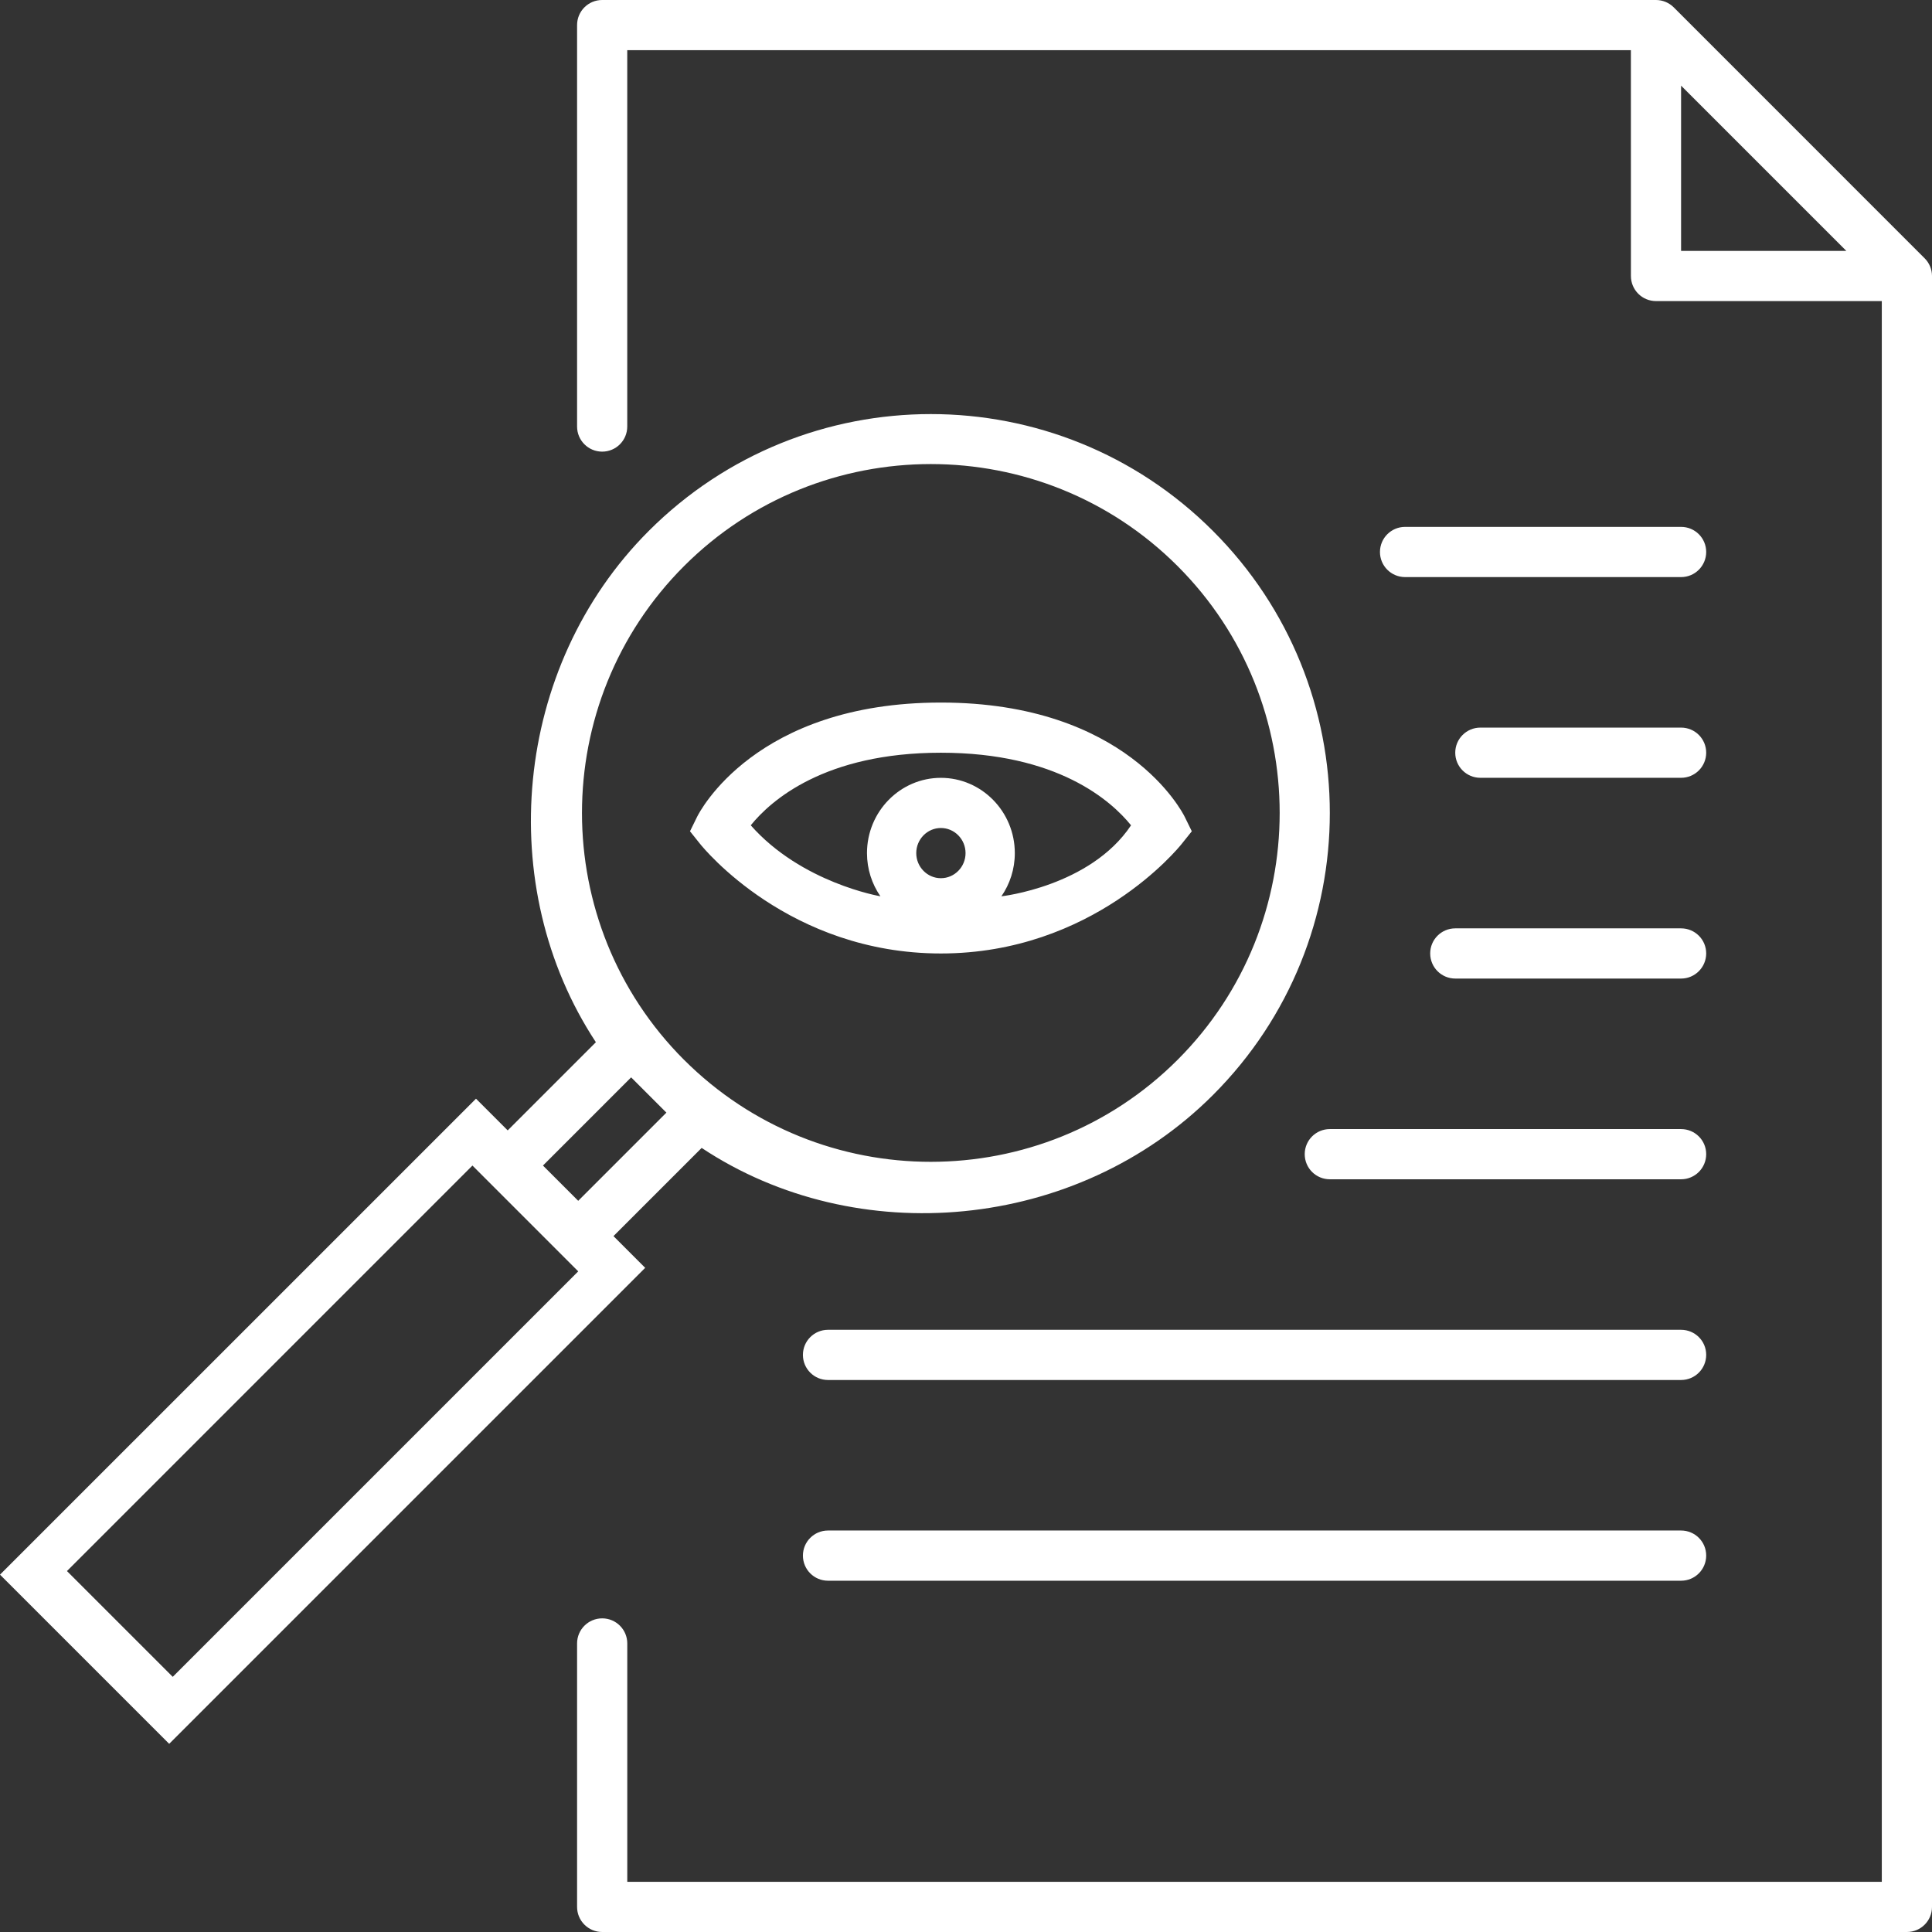 <svg width="56" height="56" viewBox="0 0 56 56" fill="none" xmlns="http://www.w3.org/2000/svg">
<rect x="0" y="0" width="56" height="56" fill="#333333" stroke="none"/>
<path fill-rule="evenodd" clip-rule="evenodd" d="M47.272 1.455H18.181V12.364C18.181 12.766 17.856 13.091 17.454 13.091C17.053 13.091 16.727 12.766 16.727 12.364V0.727C16.727 0.325 17.052 0 17.454 0H47.999C48.193 0 48.377 0.077 48.514 0.213L55.786 7.486C55.923 7.622 56 7.807 56 8V55.273C56 55.675 55.675 56 55.273 56H17.455C17.053 56 16.727 55.675 16.727 55.273V47.636C16.727 47.234 17.053 46.909 17.455 46.909C17.856 46.909 18.182 47.234 18.182 47.636V54.545H54.545V8.727H48C47.598 8.727 47.273 8.402 47.273 8L47.272 1.455ZM35.157 31.741C39.675 27.224 39.675 19.905 35.157 15.389C30.644 10.875 23.322 10.872 18.805 15.389C14.854 19.34 14.312 25.721 17.272 30.209L14.716 32.765L13.797 31.846L0 45.642L4.904 50.546L18.701 36.749L17.782 35.829L20.338 33.273C24.824 36.25 31.203 35.695 35.157 31.741L35.157 31.741ZM16.76 36.851L5.007 48.604L1.941 45.538L13.694 33.784L16.76 36.851ZM18.294 31.228L15.738 33.784L16.76 34.806L19.316 32.25L18.294 31.228ZM19.826 30.719C15.883 26.775 15.883 20.354 19.827 16.409C23.77 12.465 30.191 12.465 34.134 16.409C38.078 20.352 38.078 26.774 34.134 30.718C30.191 34.662 23.77 34.662 19.827 30.719L19.826 30.719ZM20.29 24.458C20.394 24.589 22.877 27.637 27.272 27.637L27.272 27.637C31.669 27.637 34.151 24.589 34.254 24.459L34.545 24.095L34.339 23.675C34.272 23.54 32.651 20.364 27.272 20.364C21.893 20.364 20.273 23.54 20.206 23.675L20 24.095L20.29 24.458ZM25.519 25.979L25.519 25.979L25.519 25.979L25.519 25.979ZM25.519 25.979C25.274 25.624 25.13 25.192 25.13 24.728C25.13 23.525 26.091 22.546 27.272 22.546C28.453 22.546 29.415 23.525 29.415 24.728C29.415 25.193 29.271 25.625 29.026 25.98C29.026 25.98 31.6 25.696 32.784 23.922C32.209 23.211 30.651 21.818 27.272 21.818C23.896 21.818 22.338 23.208 21.761 23.922C23.229 25.587 25.501 25.976 25.519 25.979ZM26.558 24.728C26.558 24.327 26.878 24 27.272 24C27.667 24 27.987 24.327 27.987 24.728C27.987 25.128 27.667 25.455 27.272 25.455C26.878 25.455 26.558 25.128 26.558 24.728ZM48.727 2.483L53.517 7.273H48.727V2.483ZM48.727 45.818H24C23.599 45.818 23.273 45.493 23.273 45.09C23.273 44.688 23.598 44.363 24 44.363H48.727C49.13 44.363 49.455 44.688 49.455 45.09C49.454 45.493 49.129 45.818 48.727 45.818ZM24 40H48.727C49.129 40 49.454 39.675 49.455 39.272C49.455 38.87 49.13 38.545 48.727 38.545H24C23.598 38.545 23.273 38.87 23.273 39.272C23.273 39.675 23.599 40 24 40ZM48.727 34.182H38.546C38.143 34.182 37.818 33.857 37.818 33.454C37.818 33.052 38.143 32.727 38.546 32.727H48.727C49.13 32.727 49.455 33.052 49.455 33.454C49.454 33.857 49.129 34.182 48.727 34.182ZM42.182 28.364H48.727C49.129 28.364 49.454 28.038 49.455 27.636C49.455 27.234 49.13 26.909 48.727 26.909H42.182C41.78 26.909 41.455 27.234 41.455 27.636C41.455 28.038 41.78 28.364 42.182 28.364ZM48.727 22.545H42.909C42.507 22.545 42.181 22.22 42.181 21.818C42.181 21.416 42.507 21.09 42.909 21.09H48.727C49.13 21.09 49.455 21.416 49.455 21.818C49.454 22.22 49.129 22.545 48.727 22.545ZM40.727 16.727H48.727C49.129 16.727 49.454 16.402 49.455 16C49.455 15.597 49.13 15.272 48.727 15.272H40.727C40.325 15.272 39.999 15.597 39.999 16C39.999 16.402 40.325 16.727 40.727 16.727Z" fill="white"/>
</svg>
